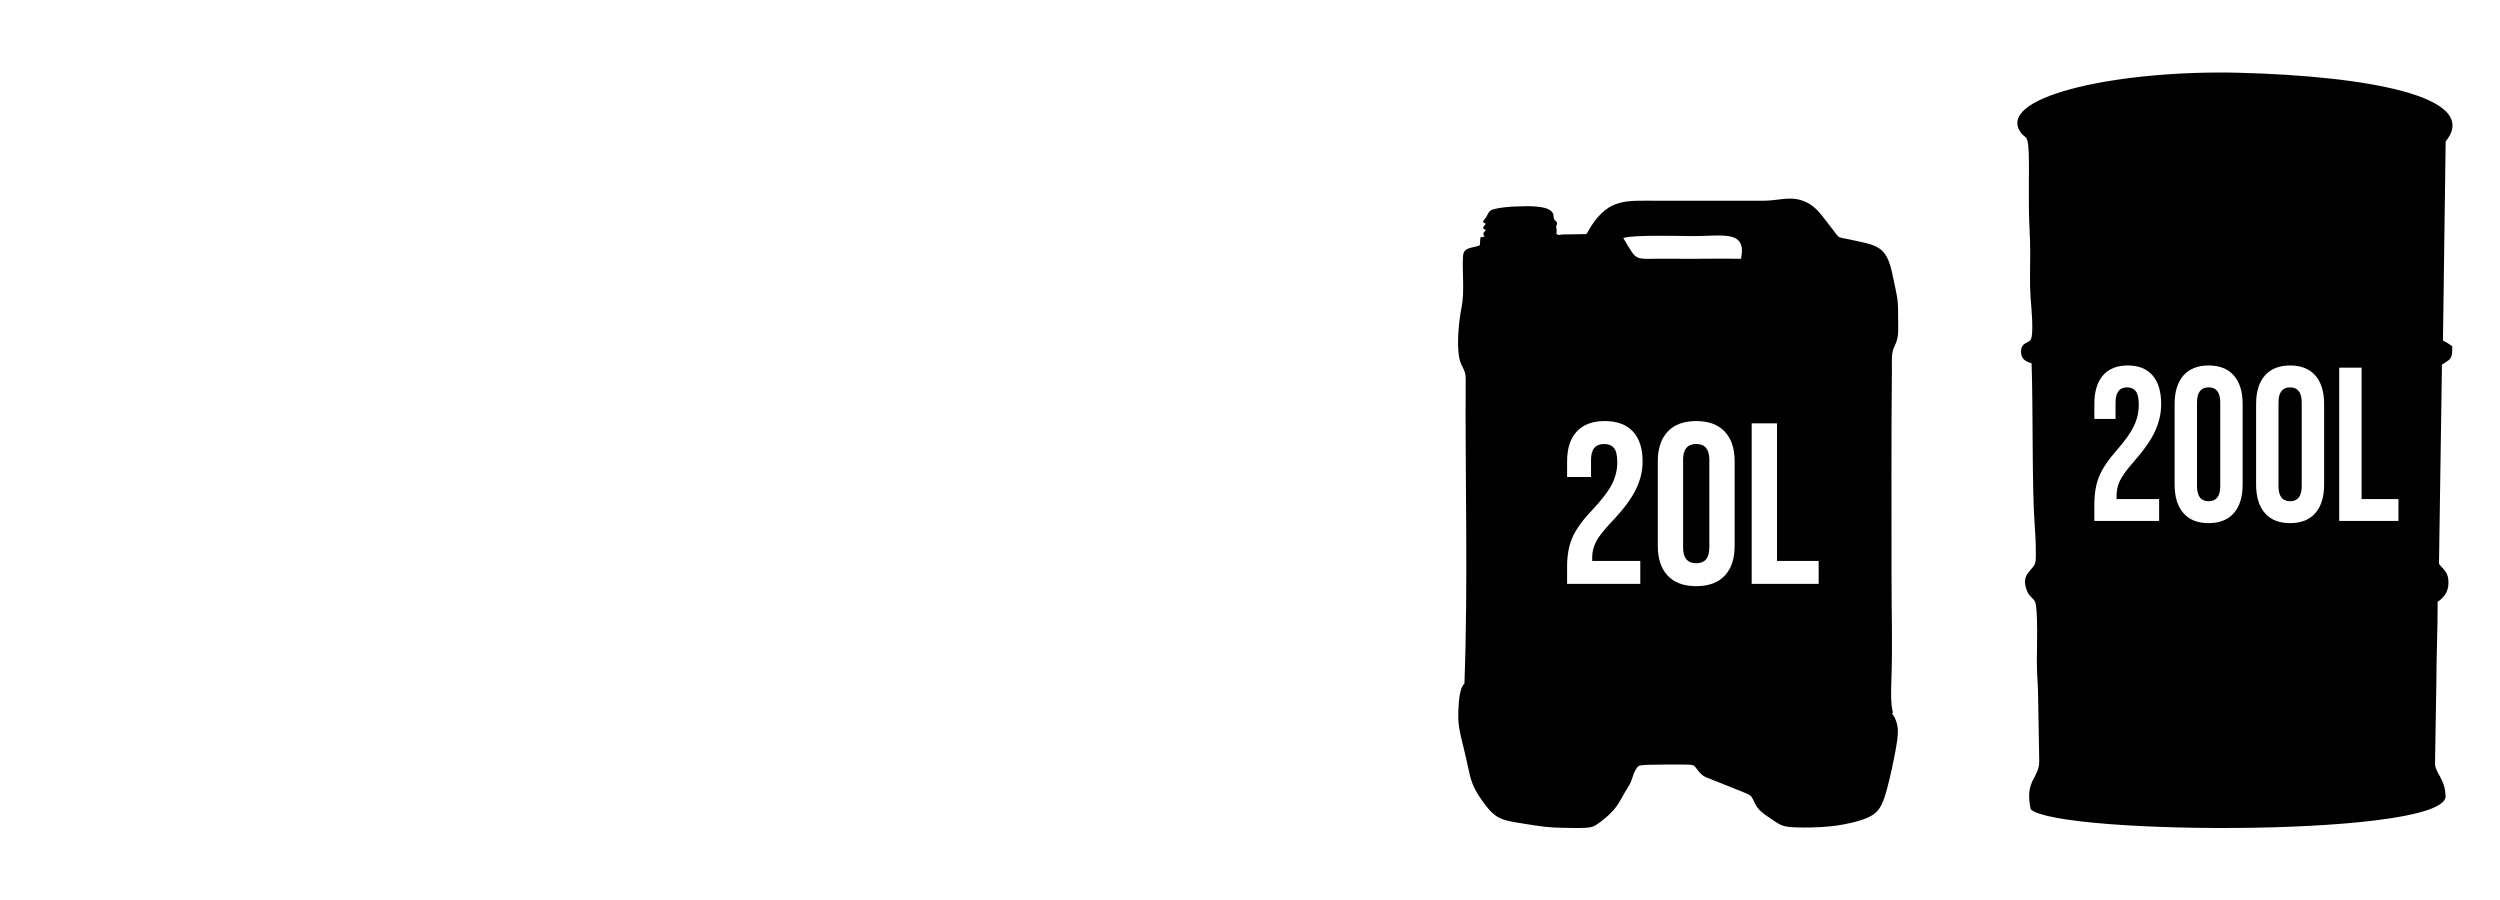 <?xml version="1.0" encoding="UTF-8"?>
<!DOCTYPE svg PUBLIC "-//W3C//DTD SVG 1.1//EN" "http://www.w3.org/Graphics/SVG/1.1/DTD/svg11.dtd">
<!-- Creator: CorelDRAW -->
<svg xmlns="http://www.w3.org/2000/svg" xml:space="preserve" width="125mm" height="45mm" version="1.1" style="shape-rendering:geometricPrecision; text-rendering:geometricPrecision; image-rendering:optimizeQuality; fill-rule:evenodd; clip-rule:evenodd"
viewBox="0 0 12486.28 4495.06"
 xmlns:xlink="http://www.w3.org/1999/xlink"
 xmlns:xodm="http://www.corel.com/coreldraw/odm/2003">
 <defs>
  <style type="text/css">
   <![CDATA[
    .fil1 {fill:none}
    .fil0 {fill:black}
   ]]>
  </style>
   <clipPath id="id0">
    <path d="M-0 0l12486.28 0 0 4495.06 -12486.28 0 0 -4495.06z"/>
   </clipPath>
 </defs>
 <g id="Camada_x0020_1">
  <g>
  </g>
  <g style="clip-path:url(#id0)">
   <g id="_2380244188432">
    <path class="fil0" d="M10085.93 651.01c30.93,56.08 47.04,-5.31 47.6,169.02 0.23,75.74 -0.77,151.72 -0.1,227.44 0.65,70.56 6.68,139.12 6.64,212.97 -0.03,72.6 -3.3,154.86 1.72,226.36 2.85,40.72 17.47,179.13 0.6,209.45 -10.57,19.01 -48.75,12.47 -48.31,61.08 0.35,36.84 25.37,49.29 52.6,57.16 8.19,213.93 1.55,624.57 15.3,801.94 2.72,35.06 10.18,159.24 3.78,191.83 -8.1,41.2 -75.37,53.7 -43.14,139.72 12.05,32.16 30.75,37.04 41.1,56.57 16.4,31 9.23,257.89 9.33,301.51 0.17,65.53 6.78,125.82 6.68,191.77l5.19 298.9c3.6,91.13 -74.94,95.32 -42.55,245.31 142.67,131.53 2129.16,139.25 2071.26,-74.63 -3.62,-75.72 -48.11,-105.98 -51.93,-149.87l6.66 -404.95c0.32,-133.51 6.66,-269.58 6.66,-407.05 26.38,-17.28 52.13,-44.53 53.88,-90.22 2.27,-59.27 -26.83,-70.77 -47.29,-99.35l14.79 -994.34c36.21,-26.68 54.57,-21.44 51.14,-92.3 -18.59,-13.6 -23.79,-16.57 -46.11,-28.56l13.44 -994.35c182.24,-223.88 -392.9,-326.53 -1030.35,-342.94 -591.05,-15.23 -1194.92,112.89 -1098.61,287.53zm374.4 1867.76c0,-54.66 8.17,-101.52 24.45,-140.55 16.27,-39.02 45.44,-82.21 87.47,-129.61 41.38,-47.39 70.02,-87.87 85.95,-121.38 15.95,-33.56 23.92,-68.57 23.92,-105.03 0,-32.79 -4.94,-55.57 -14.74,-68.31 -9.84,-12.79 -24.25,-19.16 -43.25,-19.16 -38.67,0 -57.99,25.13 -57.99,75.44l0 82.06 -105.81 0 0 -74.39c0,-61.94 14.27,-109.54 42.73,-142.7 28.51,-33.2 69.84,-49.8 124.11,-49.8 54.26,0 95.63,16.59 124.14,49.8 28.46,33.16 42.68,80.76 42.68,142.7 0,46.65 -10.31,92.25 -31.03,136.74 -20.66,44.44 -56.45,95.5 -107.3,153.07 -33.21,37.92 -55.62,68.77 -67.15,92.44 -11.51,23.68 -17.3,49.07 -17.3,76l0 16.41 212.61 0 0 109.38 -323.5 0 0 -83.11zm570.73 94.05c-54.91,0 -96.99,-16.75 -126.15,-50.3 -29.17,-33.56 -43.72,-80.95 -43.72,-142.19l0 -402.48c0,-61.23 14.55,-108.64 43.72,-142.19 29.16,-33.5 71.24,-50.3 126.15,-50.3 54.92,0 96.99,16.8 126.16,50.3 29.16,33.55 43.71,80.96 43.71,142.19l0 402.48c0,61.24 -14.55,108.63 -43.71,142.19 -29.17,33.55 -71.24,50.3 -126.16,50.3zm0 -109.35c38.69,0 58,-25.17 58,-75.48l0 -417.82c0,-50.3 -19.31,-75.44 -58,-75.44 -38.67,0 -58,25.13 -58,75.44l0 417.82c0,50.3 19.33,75.48 58,75.48zm406.93 109.35c-54.91,0 -96.99,-16.75 -126.16,-50.3 -29.16,-33.56 -43.71,-80.95 -43.71,-142.19l0 -402.48c0,-61.23 14.55,-108.64 43.71,-142.19 29.17,-33.5 71.25,-50.3 126.16,-50.3 54.92,0 96.99,16.8 126.15,50.3 29.17,33.55 43.72,80.96 43.72,142.19l0 402.48c0,61.24 -14.55,108.63 -43.72,142.19 -29.16,33.55 -71.23,50.3 -126.15,50.3zm0 -109.35c38.68,0 57.99,-25.17 57.99,-75.48l0 -417.82c0,-50.3 -19.31,-75.44 -57.99,-75.44 -38.68,0 -58,25.13 -58,75.44l0 417.82c0,50.3 19.32,75.48 58,75.48zm245.18 -667.2l111.93 0 0 656.23 184.1 0 0 109.38 -296.02 0 0 -765.61z"/>
    <path class="fil0" d="M8107.38 1188.67c54.55,-17.02 280.84,-9.55 353.8,-9.55 144.17,-0.01 264.13,-31.76 234.31,113.43 -114.7,-2.25 -230.4,1.39 -345.14,-0.37 -200.06,-3.05 -164.66,24.98 -242.97,-103.51zm-280.47 1640.49c0,-57.28 9.16,-106.32 27.59,-147.21 18.37,-40.83 51.35,-86.07 98.82,-135.73 46.77,-49.61 79.13,-91.99 97.15,-127.09 18.02,-35.17 27.04,-71.78 27.04,-110 0,-34.36 -5.6,-58.19 -16.71,-71.58 -11.08,-13.35 -27.4,-20.01 -48.84,-20.01 -43.7,0 -65.55,26.32 -65.55,78.99l0 85.93 -119.51 0 0 -77.89c0,-64.91 16.06,-114.71 48.28,-149.48 32.17,-34.76 78.94,-52.11 140.26,-52.11 61.26,0 108.03,17.35 140.2,52.11 32.21,34.76 48.28,84.57 48.28,149.48 0,48.85 -11.68,96.59 -35.04,143.14 -23.35,46.6 -63.78,100.07 -121.27,160.36 -37.56,39.73 -62.82,71.97 -75.86,96.8 -13.06,24.82 -19.55,51.36 -19.55,79.6l0 17.15 240.24 0 0 114.56 -365.53 0 0 -87.03zm644.86 98.46c-62.07,0 -109.59,-17.55 -142.56,-52.65 -32.92,-35.11 -49.38,-84.78 -49.38,-148.93l0 -421.48c0,-64.16 16.45,-113.76 49.38,-148.88 32.97,-35.15 80.49,-52.71 142.56,-52.71 62.07,0 109.59,17.56 142.57,52.71 32.91,35.11 49.39,84.72 49.39,148.88l0 421.48c0,64.15 -16.47,113.81 -49.39,148.93 -32.98,35.1 -80.5,52.65 -142.57,52.65zm0 -114.5c43.69,0 65.56,-26.33 65.56,-79.05l0 -437.53c0,-52.67 -21.87,-78.99 -65.56,-78.99 -43.69,0 -65.54,26.32 -65.54,78.99l0 437.53c0,52.72 21.85,79.05 65.54,79.05zm277.03 -698.7l126.46 0 0 687.21 208.05 0 0 114.56 -334.51 0 0 -801.78zm-1465.3 1449.44c0,18.36 -0.64,40.32 4.45,71.99 5.08,31.68 15.87,73.07 24.39,108.21 8.54,35.14 14.8,64.04 20.29,89.42 5.49,25.39 10.2,47.25 17.25,67.94 7.06,20.7 16.46,40.23 28.22,60.14 11.75,19.92 25.86,40.23 40.76,59.35 14.89,19.13 30.57,37.1 47.42,49.98 16.85,12.89 34.87,20.7 58.79,26.94 23.9,6.25 53.69,10.94 87.78,16.4 34.1,5.47 72.5,11.72 103.86,15.23 31.35,3.52 55.65,4.3 90.92,5.07 35.27,0.79 81.52,1.56 110.12,0 28.62,-1.56 39.58,-5.46 53.69,-14.05 14.1,-8.59 31.35,-21.87 49.38,-37.48 18.03,-15.62 36.85,-33.59 52.51,-55.06 15.68,-21.49 28.22,-46.48 39.99,-66.78 11.76,-20.31 22.73,-35.92 30.18,-51.93 7.44,-16.01 11.36,-32.41 16.84,-46.08 5.49,-13.66 12.55,-24.59 18.03,-31.64 5.49,-7.02 9.41,-10.15 54.08,-11.71 44.68,-1.56 130.12,-1.56 175.18,-1.17 45.07,0.39 49.77,1.17 58.4,10.93 8.61,9.76 21.16,28.51 34.09,39.84 12.94,11.32 26.26,15.22 62.7,29.28 36.45,14.05 96.01,38.27 130.91,52.32 34.87,14.06 45.07,17.97 52.51,26.56 7.44,8.59 12.14,21.86 18.8,35.14 6.67,13.28 15.29,26.55 30.97,40.61 15.67,14.06 38.41,28.9 56.44,41 18.02,12.11 31.35,21.48 47.42,27.72 16.06,6.25 34.87,9.37 75.64,10.54 40.76,1.18 103.46,0.4 157.93,-4.67 54.48,-5.08 100.72,-14.44 140.31,-25.38 39.58,-10.94 72.5,-23.43 96.01,-45.3 23.51,-21.87 37.62,-53.1 54.53,-115.19 16.93,-62.07 36.65,-155.02 46.5,-213.59 9.88,-58.57 9.88,-82.79 5.56,-105.08 -4.16,-21.56 -12.33,-41.32 -28.07,-63.12l6.55 0c-12.36,-40.04 -9.97,-111.76 -8.44,-157.73 6.61,-168.57 0.84,-350.62 0.95,-520.67 0.23,-341.94 -1.81,-696.77 1.88,-1037.32 0.5,-46.46 -4.89,-78.48 14.18,-117.73 19.88,-40.89 17.09,-67.32 17.14,-114.97 0.14,-131.01 -2.39,-112.34 -27.95,-238.36 -30.03,-147.94 -76.56,-147.61 -214.1,-177.3 -9.85,-2.13 -44.11,-7.96 -51.71,-11.45 -9.53,-4.39 -23.63,-26.65 -31.22,-35.97 -42.25,-51.86 -73.49,-106.99 -125.99,-134.77 -79.47,-42.05 -136.48,-11.26 -223.94,-11.31 -174.18,-0.12 -348.36,-0.01 -522.53,-0.02 -160.27,-0.01 -243.29,-13.5 -335.14,125.42 -7.52,11.41 -17.59,32.12 -25.09,41.14l-118.87 1.85c-19.91,1.49 -22.32,6.51 -30.94,-5.12 -0.27,-0.45 -0.21,-1.96 -0.19,-1.6 0,0.08 4.66,-1.07 0.06,-28.62 -0.88,-5.25 -0.94,-1.17 -0.26,-6.25 0.59,-4.35 3.89,-1.77 3.86,-18.57 -7.76,-11.45 -10.51,-6.57 -14.77,-17.43 -5.33,-13.54 1.33,-13.63 -6.21,-28.97 -20.44,-41.6 -136.78,-34.62 -173.11,-33.64 -39.2,1.07 -85.97,4.43 -121.9,13.88 -21.81,5.74 -26.87,17.8 -33.77,32.54 -10.51,22.42 -33.79,30.22 -5.42,40.39 -8.07,11.35 -26.19,22.89 0.13,31.06 -0.71,0.95 -2.06,0.91 -2.46,2.56 -1.58,6.65 -19.9,10.88 -3.61,29.52l-21.62 5.26 -2.68 39.33c-33.15,13.48 -80.51,7.54 -83.64,50.86 -5.9,81.81 8.77,176.45 -7.72,258.98 -13.63,68.22 -25.2,186.39 -10.94,254.88 9.77,46.93 31.84,52.34 31.56,101.61 -3.08,506.92 12.56,1016.33 -6.3,1522.57 -2,1.78 -3.87,3.88 -5.61,6.23 -17.72,24.02 -22.56,76.46 -23.83,115.61 -1.29,7.57 -1.08,17.04 -1.08,27.72z"/>
   </g>
  </g>
  <polygon class="fil1" points="-0,0 12486.28,0 12486.28,4495.06 -0,4495.06 "/>
 </g>
</svg>
